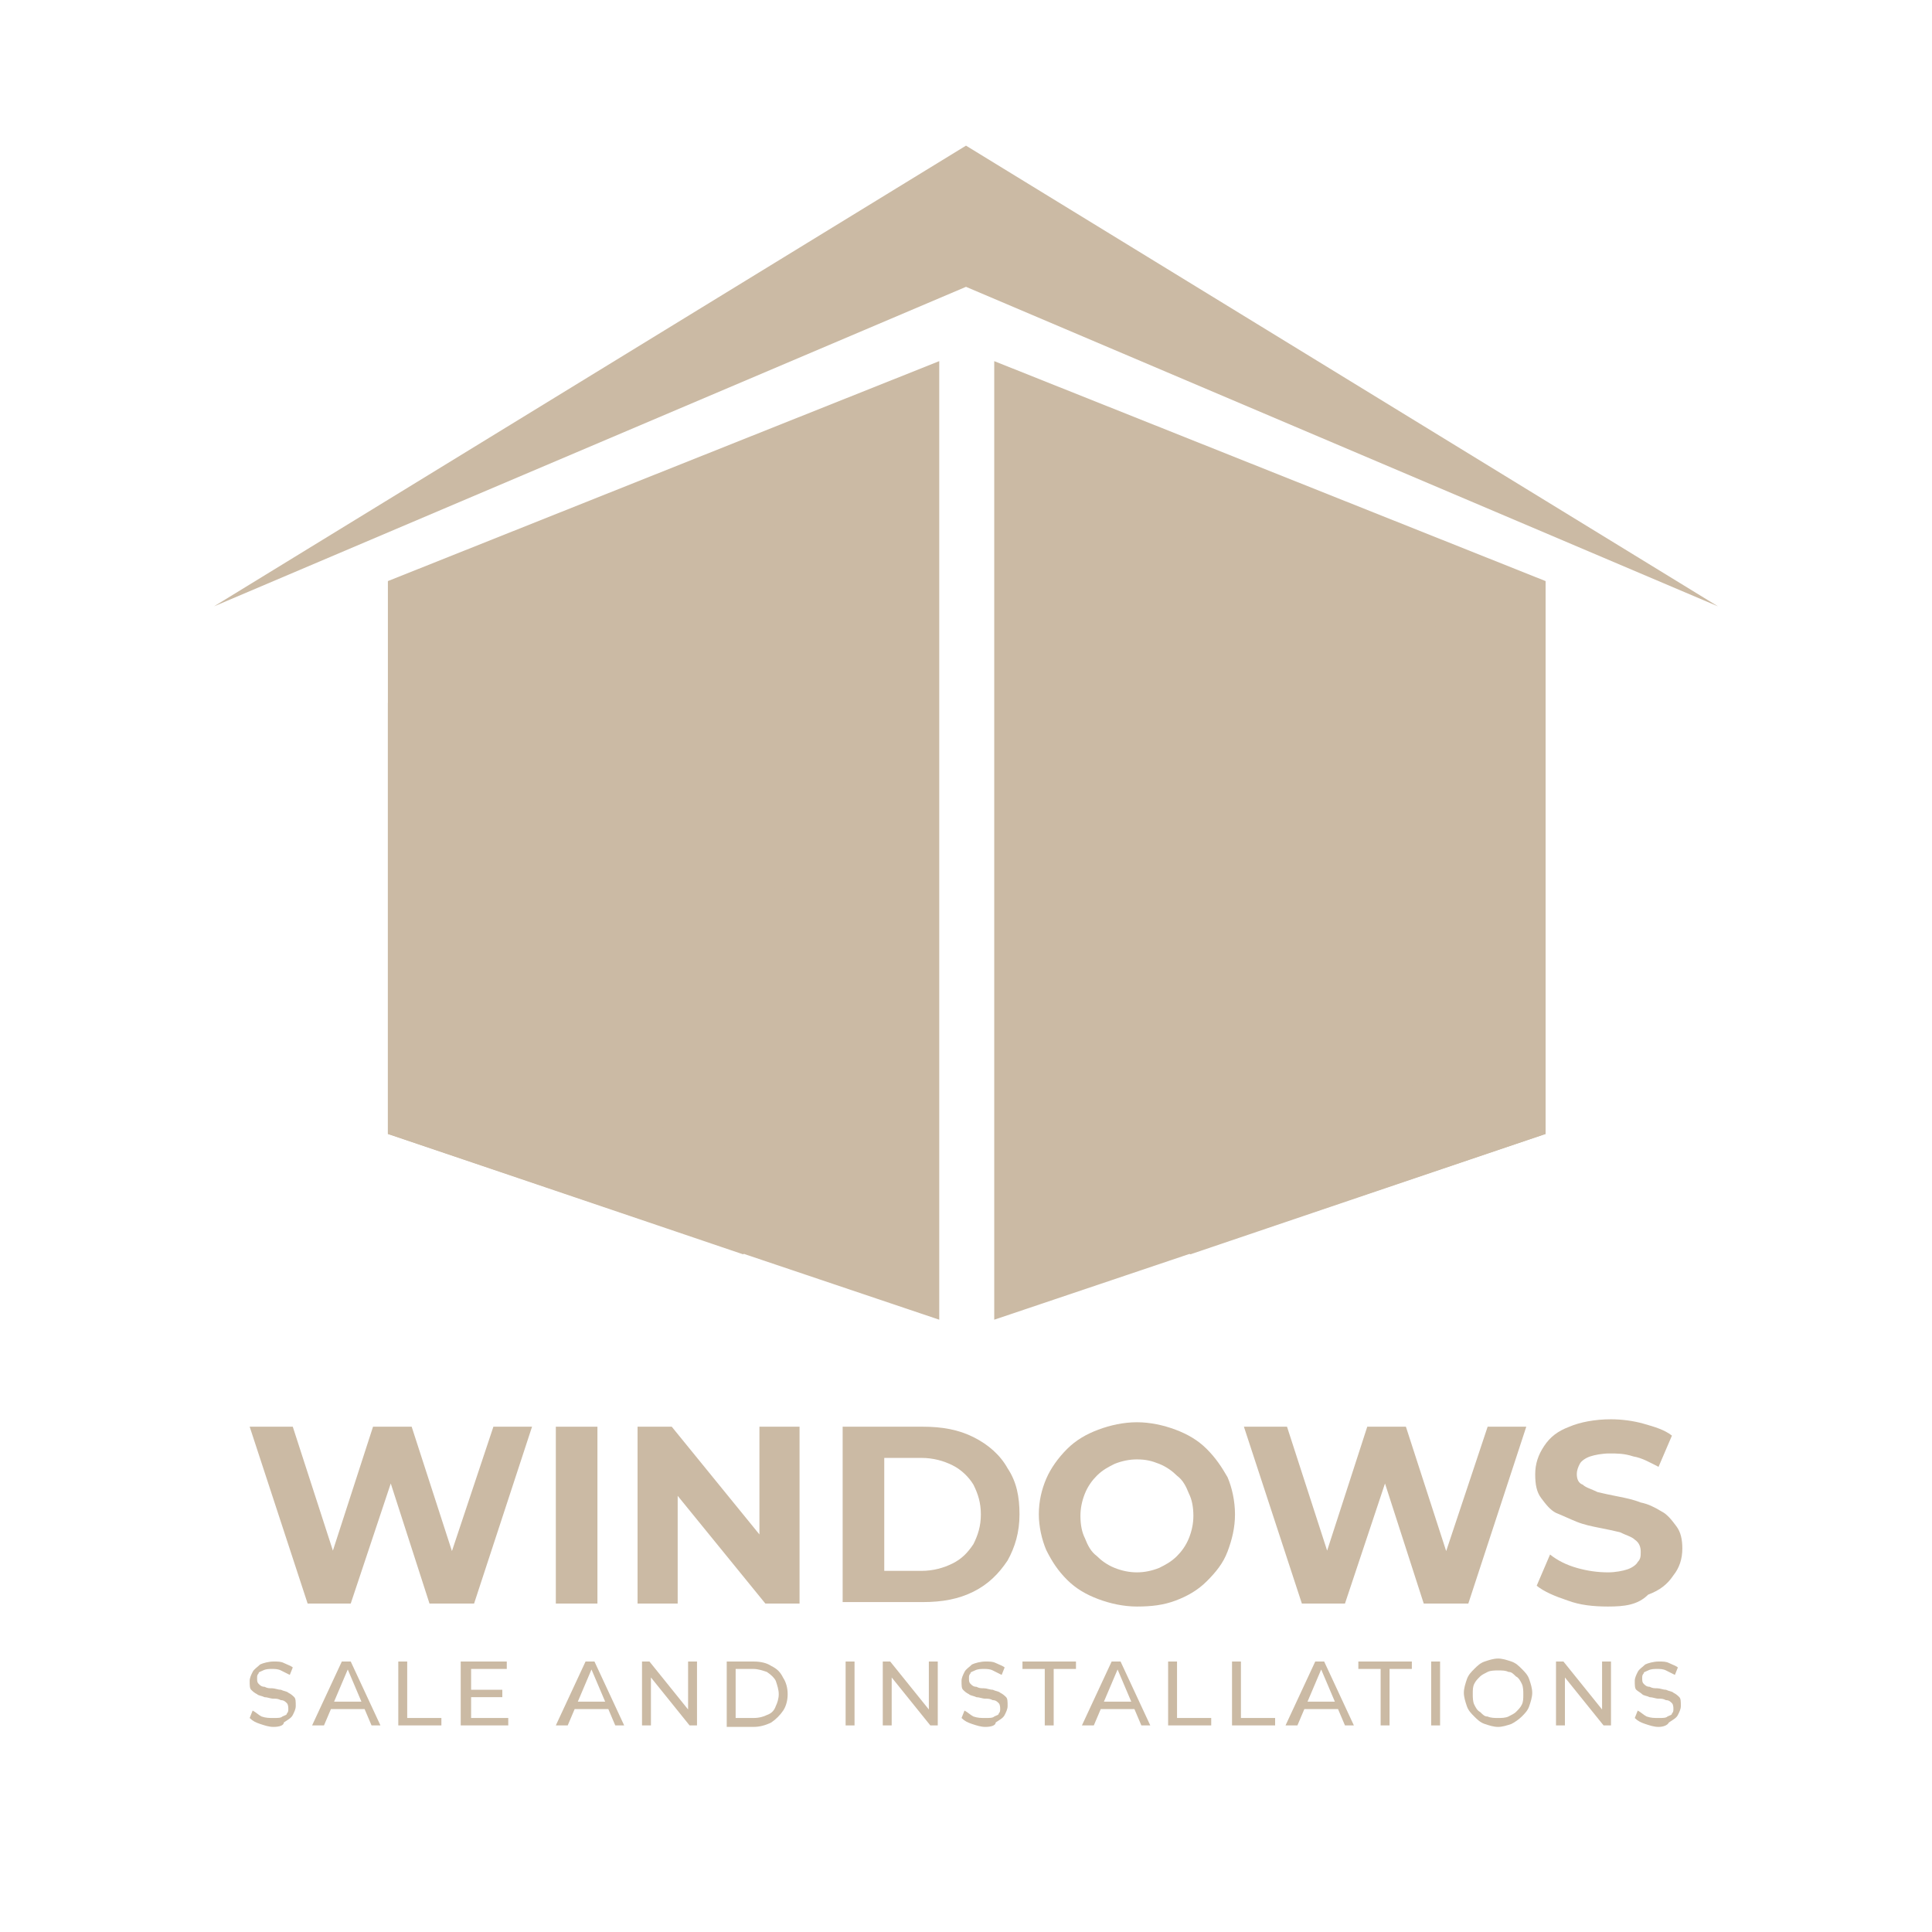 <svg xmlns="http://www.w3.org/2000/svg" xmlns:xlink="http://www.w3.org/1999/xlink" id="Layer_1" x="0px" y="0px" viewBox="0 0 130 130" style="enable-background:new 0 0 130 130;" xml:space="preserve"><style type="text/css">	.st0{fill:#CBBAA4;}</style><g>	<path class="st0" d="M20.7,107.9L16.8,96h2.9l3.4,10.5h-1.4L25.1,96h2.6l3.4,10.5h-1.4L33.2,96h2.6l-3.9,11.9h-3l-3-9.3h0.8  l-3.1,9.3H20.7z"></path>	<path class="st0" d="M37.4,107.9V96h2.8v11.9H37.4z"></path>	<path class="st0" d="M42.9,107.9V96h2.3l7,8.6h-1.1V96h2.7v11.9h-2.3l-7-8.6h1.1v8.6H42.9z"></path>	<path class="st0" d="M56.7,107.9V96h5.4c1.3,0,2.4,0.2,3.4,0.7c1,0.5,1.8,1.2,2.3,2.1c0.6,0.9,0.8,1.9,0.8,3.1  c0,1.2-0.3,2.2-0.8,3.1c-0.6,0.9-1.3,1.6-2.3,2.1c-1,0.5-2.1,0.7-3.4,0.7H56.7z M59.4,105.7H62c0.8,0,1.5-0.2,2.1-0.5  c0.6-0.3,1-0.7,1.4-1.3c0.3-0.6,0.5-1.2,0.5-2c0-0.8-0.2-1.4-0.5-2c-0.3-0.5-0.8-1-1.4-1.3c-0.6-0.3-1.3-0.5-2.1-0.5h-2.5V105.7z"></path>	<path class="st0" d="M76.5,108.1c-0.9,0-1.8-0.2-2.6-0.5c-0.8-0.3-1.5-0.7-2.1-1.3c-0.6-0.6-1-1.2-1.4-2c-0.3-0.7-0.5-1.6-0.5-2.4  c0-0.9,0.2-1.7,0.5-2.4c0.3-0.7,0.8-1.4,1.4-2c0.6-0.6,1.3-1,2.1-1.3c0.8-0.3,1.7-0.5,2.6-0.5c0.9,0,1.8,0.2,2.6,0.5  c0.8,0.3,1.5,0.7,2.1,1.3c0.6,0.6,1,1.2,1.4,1.9c0.3,0.7,0.5,1.6,0.5,2.5c0,0.9-0.2,1.7-0.5,2.5c-0.3,0.8-0.8,1.4-1.4,2  c-0.6,0.6-1.3,1-2.1,1.3C78.3,108,77.5,108.1,76.5,108.1z M76.5,105.8c0.5,0,1-0.1,1.5-0.3c0.4-0.2,0.8-0.4,1.2-0.8  c0.3-0.3,0.6-0.7,0.8-1.2c0.2-0.5,0.3-1,0.3-1.5c0-0.6-0.1-1.1-0.3-1.5c-0.2-0.5-0.4-0.9-0.8-1.2c-0.3-0.3-0.7-0.6-1.2-0.8  c-0.5-0.2-0.9-0.3-1.5-0.3c-0.5,0-1,0.1-1.5,0.3c-0.4,0.2-0.8,0.4-1.2,0.8c-0.3,0.3-0.6,0.7-0.8,1.2c-0.2,0.5-0.3,1-0.3,1.5  c0,0.6,0.1,1.1,0.3,1.5c0.2,0.5,0.4,0.9,0.8,1.2c0.3,0.3,0.7,0.6,1.2,0.8C75.5,105.7,76,105.8,76.5,105.8z"></path>	<path class="st0" d="M87.6,107.9L83.7,96h2.9l3.4,10.5h-1.4L92,96h2.6l3.4,10.5h-1.4l3.5-10.5h2.6l-3.9,11.9h-3l-3-9.3h0.8  l-3.1,9.3H87.6z"></path>	<path class="st0" d="M108.2,108.1c-1,0-1.9-0.1-2.7-0.4c-0.9-0.3-1.6-0.6-2.1-1l0.9-2.1c0.5,0.4,1.1,0.7,1.8,0.9  c0.7,0.2,1.4,0.3,2.1,0.3c0.5,0,1-0.1,1.3-0.2c0.3-0.1,0.6-0.3,0.7-0.5c0.2-0.2,0.2-0.4,0.2-0.7c0-0.3-0.1-0.6-0.4-0.8  c-0.2-0.2-0.6-0.3-1-0.5c-0.4-0.1-0.9-0.2-1.4-0.3c-0.5-0.1-1-0.2-1.5-0.4c-0.5-0.2-0.9-0.4-1.4-0.6c-0.4-0.2-0.7-0.6-1-1  c-0.3-0.4-0.4-0.9-0.4-1.6c0-0.7,0.2-1.3,0.6-1.9c0.4-0.6,0.9-1,1.7-1.3c0.7-0.3,1.7-0.5,2.8-0.5c0.7,0,1.5,0.1,2.2,0.3  c0.7,0.2,1.4,0.4,1.9,0.8l-0.9,2.1c-0.6-0.3-1.1-0.6-1.7-0.7c-0.6-0.2-1.1-0.2-1.6-0.2c-0.5,0-1,0.1-1.3,0.2  c-0.3,0.1-0.6,0.3-0.7,0.5c-0.1,0.2-0.2,0.4-0.2,0.7c0,0.3,0.1,0.6,0.4,0.7c0.2,0.2,0.6,0.3,1,0.5c0.4,0.1,0.9,0.2,1.4,0.3  c0.5,0.1,1,0.2,1.5,0.4c0.5,0.1,0.9,0.3,1.4,0.6c0.4,0.2,0.7,0.6,1,1c0.3,0.4,0.4,0.9,0.4,1.5c0,0.7-0.2,1.3-0.6,1.8  c-0.4,0.6-0.9,1-1.7,1.3C110.2,108,109.3,108.1,108.2,108.1z"></path></g><g>	<path class="st0" d="M18.4,116.2c-0.3,0-0.6-0.1-0.9-0.2c-0.3-0.1-0.5-0.2-0.7-0.4l0.2-0.5c0.2,0.1,0.4,0.3,0.6,0.4  c0.3,0.1,0.5,0.1,0.8,0.1c0.3,0,0.5,0,0.6-0.1c0.2-0.1,0.3-0.1,0.3-0.2c0.1-0.1,0.1-0.2,0.1-0.3c0-0.1,0-0.3-0.1-0.4  c-0.1-0.1-0.2-0.2-0.4-0.2c-0.2-0.1-0.3-0.1-0.5-0.1c-0.2,0-0.4-0.1-0.6-0.1c-0.2-0.1-0.4-0.1-0.5-0.2c-0.2-0.1-0.3-0.2-0.4-0.3  c-0.1-0.1-0.1-0.3-0.1-0.6c0-0.2,0.1-0.4,0.2-0.6c0.1-0.2,0.3-0.3,0.5-0.5c0.2-0.1,0.6-0.2,0.9-0.2c0.3,0,0.5,0,0.7,0.1  c0.2,0.1,0.5,0.2,0.6,0.3l-0.2,0.5c-0.2-0.1-0.4-0.2-0.6-0.3c-0.2-0.1-0.4-0.1-0.6-0.1c-0.2,0-0.4,0-0.6,0.1  c-0.2,0.1-0.3,0.1-0.3,0.2c-0.1,0.1-0.1,0.2-0.1,0.3c0,0.2,0,0.3,0.1,0.4c0.1,0.1,0.2,0.2,0.4,0.2c0.2,0.1,0.3,0.1,0.5,0.1  c0.2,0,0.4,0.1,0.6,0.1c0.2,0.1,0.4,0.1,0.5,0.2c0.2,0.1,0.3,0.2,0.4,0.3c0.1,0.1,0.1,0.3,0.1,0.6c0,0.2-0.1,0.4-0.2,0.6  c-0.1,0.2-0.3,0.3-0.6,0.5C19.1,116.1,18.8,116.2,18.4,116.2z"></path>	<path class="st0" d="M21,116.1l2-4.3h0.6l2,4.3h-0.6l-1.7-4h0.2l-1.7,4H21z M21.8,115l0.2-0.5h2.4l0.2,0.5H21.8z"></path>	<path class="st0" d="M26.8,116.1v-4.3h0.6v3.8h2.3v0.5H26.8z"></path>	<path class="st0" d="M31.7,115.6h2.5v0.5H31v-4.3h3.1v0.5h-2.4V115.6z M31.6,113.7h2.2v0.5h-2.2V113.7z"></path>	<path class="st0" d="M37.4,116.1l2-4.3H40l2,4.3h-0.6l-1.7-4h0.2l-1.7,4H37.4z M38.3,115l0.2-0.5h2.4L41,115H38.3z"></path>	<path class="st0" d="M43.2,116.1v-4.3h0.5l2.9,3.6h-0.3v-3.6h0.6v4.3h-0.5l-2.9-3.6h0.3v3.6H43.2z"></path>	<path class="st0" d="M48.9,116.1v-4.3h1.8c0.5,0,0.9,0.1,1.2,0.3c0.4,0.2,0.6,0.4,0.8,0.8c0.2,0.3,0.3,0.7,0.3,1.1  c0,0.4-0.1,0.8-0.3,1.1c-0.2,0.3-0.5,0.6-0.8,0.8c-0.4,0.2-0.8,0.3-1.2,0.3H48.9z M49.5,115.6h1.2c0.4,0,0.7-0.1,0.9-0.2  c0.3-0.1,0.5-0.3,0.6-0.6c0.1-0.2,0.2-0.5,0.2-0.8c0-0.3-0.1-0.6-0.2-0.9c-0.1-0.2-0.3-0.4-0.6-0.6c-0.3-0.1-0.6-0.2-0.9-0.2h-1.2  V115.6z"></path>	<path class="st0" d="M56.9,116.1v-4.3h0.6v4.3H56.9z"></path>	<path class="st0" d="M59.4,116.1v-4.3h0.5l2.9,3.6h-0.3v-3.6h0.6v4.3h-0.5l-2.9-3.6H60v3.6H59.4z"></path>	<path class="st0" d="M66.3,116.2c-0.3,0-0.6-0.1-0.9-0.2c-0.3-0.1-0.5-0.2-0.7-0.4l0.2-0.5c0.2,0.1,0.4,0.3,0.6,0.4  c0.3,0.1,0.5,0.1,0.8,0.1c0.3,0,0.5,0,0.6-0.1c0.2-0.1,0.3-0.1,0.3-0.2c0.1-0.1,0.1-0.2,0.1-0.3c0-0.1,0-0.3-0.1-0.4  c-0.1-0.1-0.2-0.2-0.4-0.2c-0.2-0.1-0.3-0.1-0.5-0.1c-0.2,0-0.4-0.1-0.6-0.1c-0.2-0.1-0.4-0.1-0.5-0.2c-0.2-0.1-0.3-0.2-0.4-0.3  c-0.1-0.1-0.1-0.3-0.1-0.6c0-0.2,0.1-0.4,0.2-0.6c0.1-0.2,0.3-0.3,0.5-0.5c0.2-0.1,0.6-0.2,0.9-0.2c0.3,0,0.5,0,0.7,0.1  c0.2,0.1,0.5,0.2,0.6,0.3l-0.2,0.5c-0.2-0.1-0.4-0.2-0.6-0.3c-0.2-0.1-0.4-0.1-0.6-0.1c-0.2,0-0.4,0-0.6,0.1  c-0.2,0.1-0.3,0.1-0.3,0.2c-0.1,0.1-0.1,0.2-0.1,0.3c0,0.2,0,0.3,0.1,0.4c0.1,0.1,0.2,0.2,0.4,0.2c0.2,0.1,0.3,0.1,0.5,0.1  c0.2,0,0.4,0.1,0.6,0.1c0.2,0.1,0.4,0.1,0.5,0.2c0.2,0.1,0.3,0.2,0.4,0.3c0.1,0.1,0.1,0.3,0.1,0.6c0,0.2-0.1,0.4-0.2,0.6  c-0.1,0.2-0.3,0.3-0.6,0.5C67,116.1,66.7,116.2,66.3,116.2z"></path>	<path class="st0" d="M70.3,116.1v-3.8h-1.5v-0.5h3.6v0.5h-1.5v3.8H70.3z"></path>	<path class="st0" d="M72.8,116.1l2-4.3h0.6l2,4.3h-0.6l-1.7-4h0.2l-1.7,4H72.8z M73.6,115l0.2-0.5h2.4l0.2,0.5H73.6z"></path>	<path class="st0" d="M78.6,116.1v-4.3h0.6v3.8h2.3v0.5H78.6z"></path>	<path class="st0" d="M82.9,116.1v-4.3h0.6v3.8h2.3v0.5H82.9z"></path>	<path class="st0" d="M86.5,116.1l2-4.3h0.6l2,4.3h-0.6l-1.7-4h0.2l-1.7,4H86.5z M87.3,115l0.2-0.5h2.4l0.2,0.5H87.3z"></path>	<path class="st0" d="M92.9,116.1v-3.8h-1.5v-0.5H95v0.5h-1.5v3.8H92.9z"></path>	<path class="st0" d="M96.3,116.1v-4.3h0.6v4.3H96.3z"></path>	<path class="st0" d="M100.8,116.2c-0.3,0-0.6-0.1-0.9-0.2c-0.3-0.1-0.5-0.3-0.7-0.5c-0.2-0.2-0.4-0.4-0.5-0.7  c-0.1-0.3-0.2-0.6-0.2-0.9c0-0.3,0.1-0.6,0.2-0.9c0.1-0.3,0.3-0.5,0.5-0.7c0.2-0.2,0.4-0.4,0.7-0.5c0.3-0.1,0.6-0.2,0.9-0.2  c0.3,0,0.6,0.1,0.9,0.2c0.3,0.1,0.5,0.3,0.7,0.5c0.2,0.2,0.4,0.4,0.5,0.7c0.1,0.3,0.2,0.6,0.2,0.9c0,0.3-0.1,0.6-0.2,0.9  c-0.1,0.3-0.3,0.5-0.5,0.7c-0.2,0.2-0.5,0.4-0.7,0.5C101.4,116.1,101.1,116.2,100.8,116.2z M100.8,115.6c0.2,0,0.5,0,0.7-0.1  c0.2-0.1,0.4-0.2,0.5-0.3c0.2-0.2,0.3-0.3,0.4-0.5c0.1-0.2,0.1-0.4,0.1-0.7c0-0.2,0-0.5-0.1-0.7c-0.1-0.2-0.2-0.4-0.4-0.5  c-0.2-0.2-0.3-0.3-0.5-0.3c-0.2-0.1-0.4-0.1-0.7-0.1c-0.2,0-0.5,0-0.7,0.1c-0.2,0.1-0.4,0.2-0.5,0.3c-0.2,0.2-0.3,0.3-0.4,0.5  c-0.1,0.2-0.1,0.4-0.1,0.7c0,0.2,0,0.5,0.1,0.7c0.1,0.2,0.2,0.4,0.4,0.5c0.2,0.2,0.3,0.3,0.5,0.3  C100.3,115.6,100.6,115.6,100.8,115.6z"></path>	<path class="st0" d="M104.7,116.1v-4.3h0.5l2.9,3.6h-0.3v-3.6h0.6v4.3h-0.5l-2.9-3.6h0.3v3.6H104.7z"></path>	<path class="st0" d="M111.6,116.2c-0.3,0-0.6-0.1-0.9-0.2c-0.3-0.1-0.5-0.2-0.7-0.4l0.2-0.5c0.2,0.1,0.4,0.3,0.6,0.4  c0.3,0.1,0.5,0.1,0.8,0.1c0.3,0,0.5,0,0.6-0.1c0.2-0.1,0.3-0.1,0.3-0.2c0.1-0.1,0.1-0.2,0.1-0.3c0-0.1,0-0.3-0.1-0.4  c-0.1-0.1-0.2-0.2-0.4-0.2c-0.2-0.1-0.3-0.1-0.5-0.1c-0.2,0-0.4-0.1-0.6-0.1c-0.2-0.1-0.4-0.1-0.5-0.2s-0.3-0.2-0.4-0.3  c-0.1-0.1-0.1-0.3-0.1-0.6c0-0.2,0.1-0.4,0.2-0.6c0.1-0.2,0.3-0.3,0.5-0.5c0.2-0.1,0.6-0.2,0.9-0.2c0.3,0,0.5,0,0.7,0.1  c0.2,0.1,0.5,0.2,0.6,0.3l-0.2,0.5c-0.2-0.1-0.4-0.2-0.6-0.3c-0.2-0.1-0.4-0.1-0.6-0.1c-0.2,0-0.4,0-0.6,0.1  c-0.2,0.1-0.3,0.1-0.3,0.2c-0.1,0.1-0.1,0.2-0.1,0.3c0,0.2,0,0.3,0.1,0.4c0.1,0.1,0.2,0.2,0.4,0.2c0.2,0.1,0.3,0.1,0.5,0.1  c0.2,0,0.4,0.1,0.6,0.1c0.2,0.1,0.4,0.1,0.5,0.2c0.2,0.1,0.3,0.2,0.4,0.3c0.1,0.1,0.1,0.3,0.1,0.6c0,0.2-0.1,0.4-0.2,0.6  c-0.1,0.2-0.3,0.3-0.6,0.5C112.2,116.1,111.9,116.2,111.6,116.2z"></path></g><g>	<polygon class="st0" points="63.2,88.8 26.1,76.3 26.1,39.1 63.2,24.3  "></polygon>	<polygon class="st0" points="56.4,79.3 30.3,71.8 30.3,43.1 56.4,33.8  "></polygon>	<polygon class="st0" points="66.9,88.8 104,76.3 104,39.1 66.9,24.3  "></polygon>	<polygon class="st0" points="14.4,40.8 65,19.3 65,9.8  "></polygon>	<polygon class="st0" points="115.6,40.8 65,19.3 65,9.8  "></polygon>	<rect x="39.7" y="36.5" class="st0" width="3.3" height="41.4"></rect>	<polygon class="st0" points="73.1,79.3 99.3,71.8 99.3,43.1 73.1,33.8  "></polygon>	<rect x="86.6" y="36.5" class="st0" width="3.3" height="41.4"></rect>	<rect x="83.4" y="36.5" class="st0" width="2.1" height="41.4"></rect>	<polygon class="st0" points="28.9,57.9 28.9,54.6 59.3,52.8 59.3,60.3  "></polygon>	<polygon class="st0" points="30.3,43.1 26.1,47.3 26.1,76.3 50,84.4 56.4,79.3 30.3,71.8  "></polygon>	<polygon class="st0" points="99.3,43.1 104,47.1 104,76.3 80.1,84.4 73.1,79.3 99.3,71.8  "></polygon></g></svg>